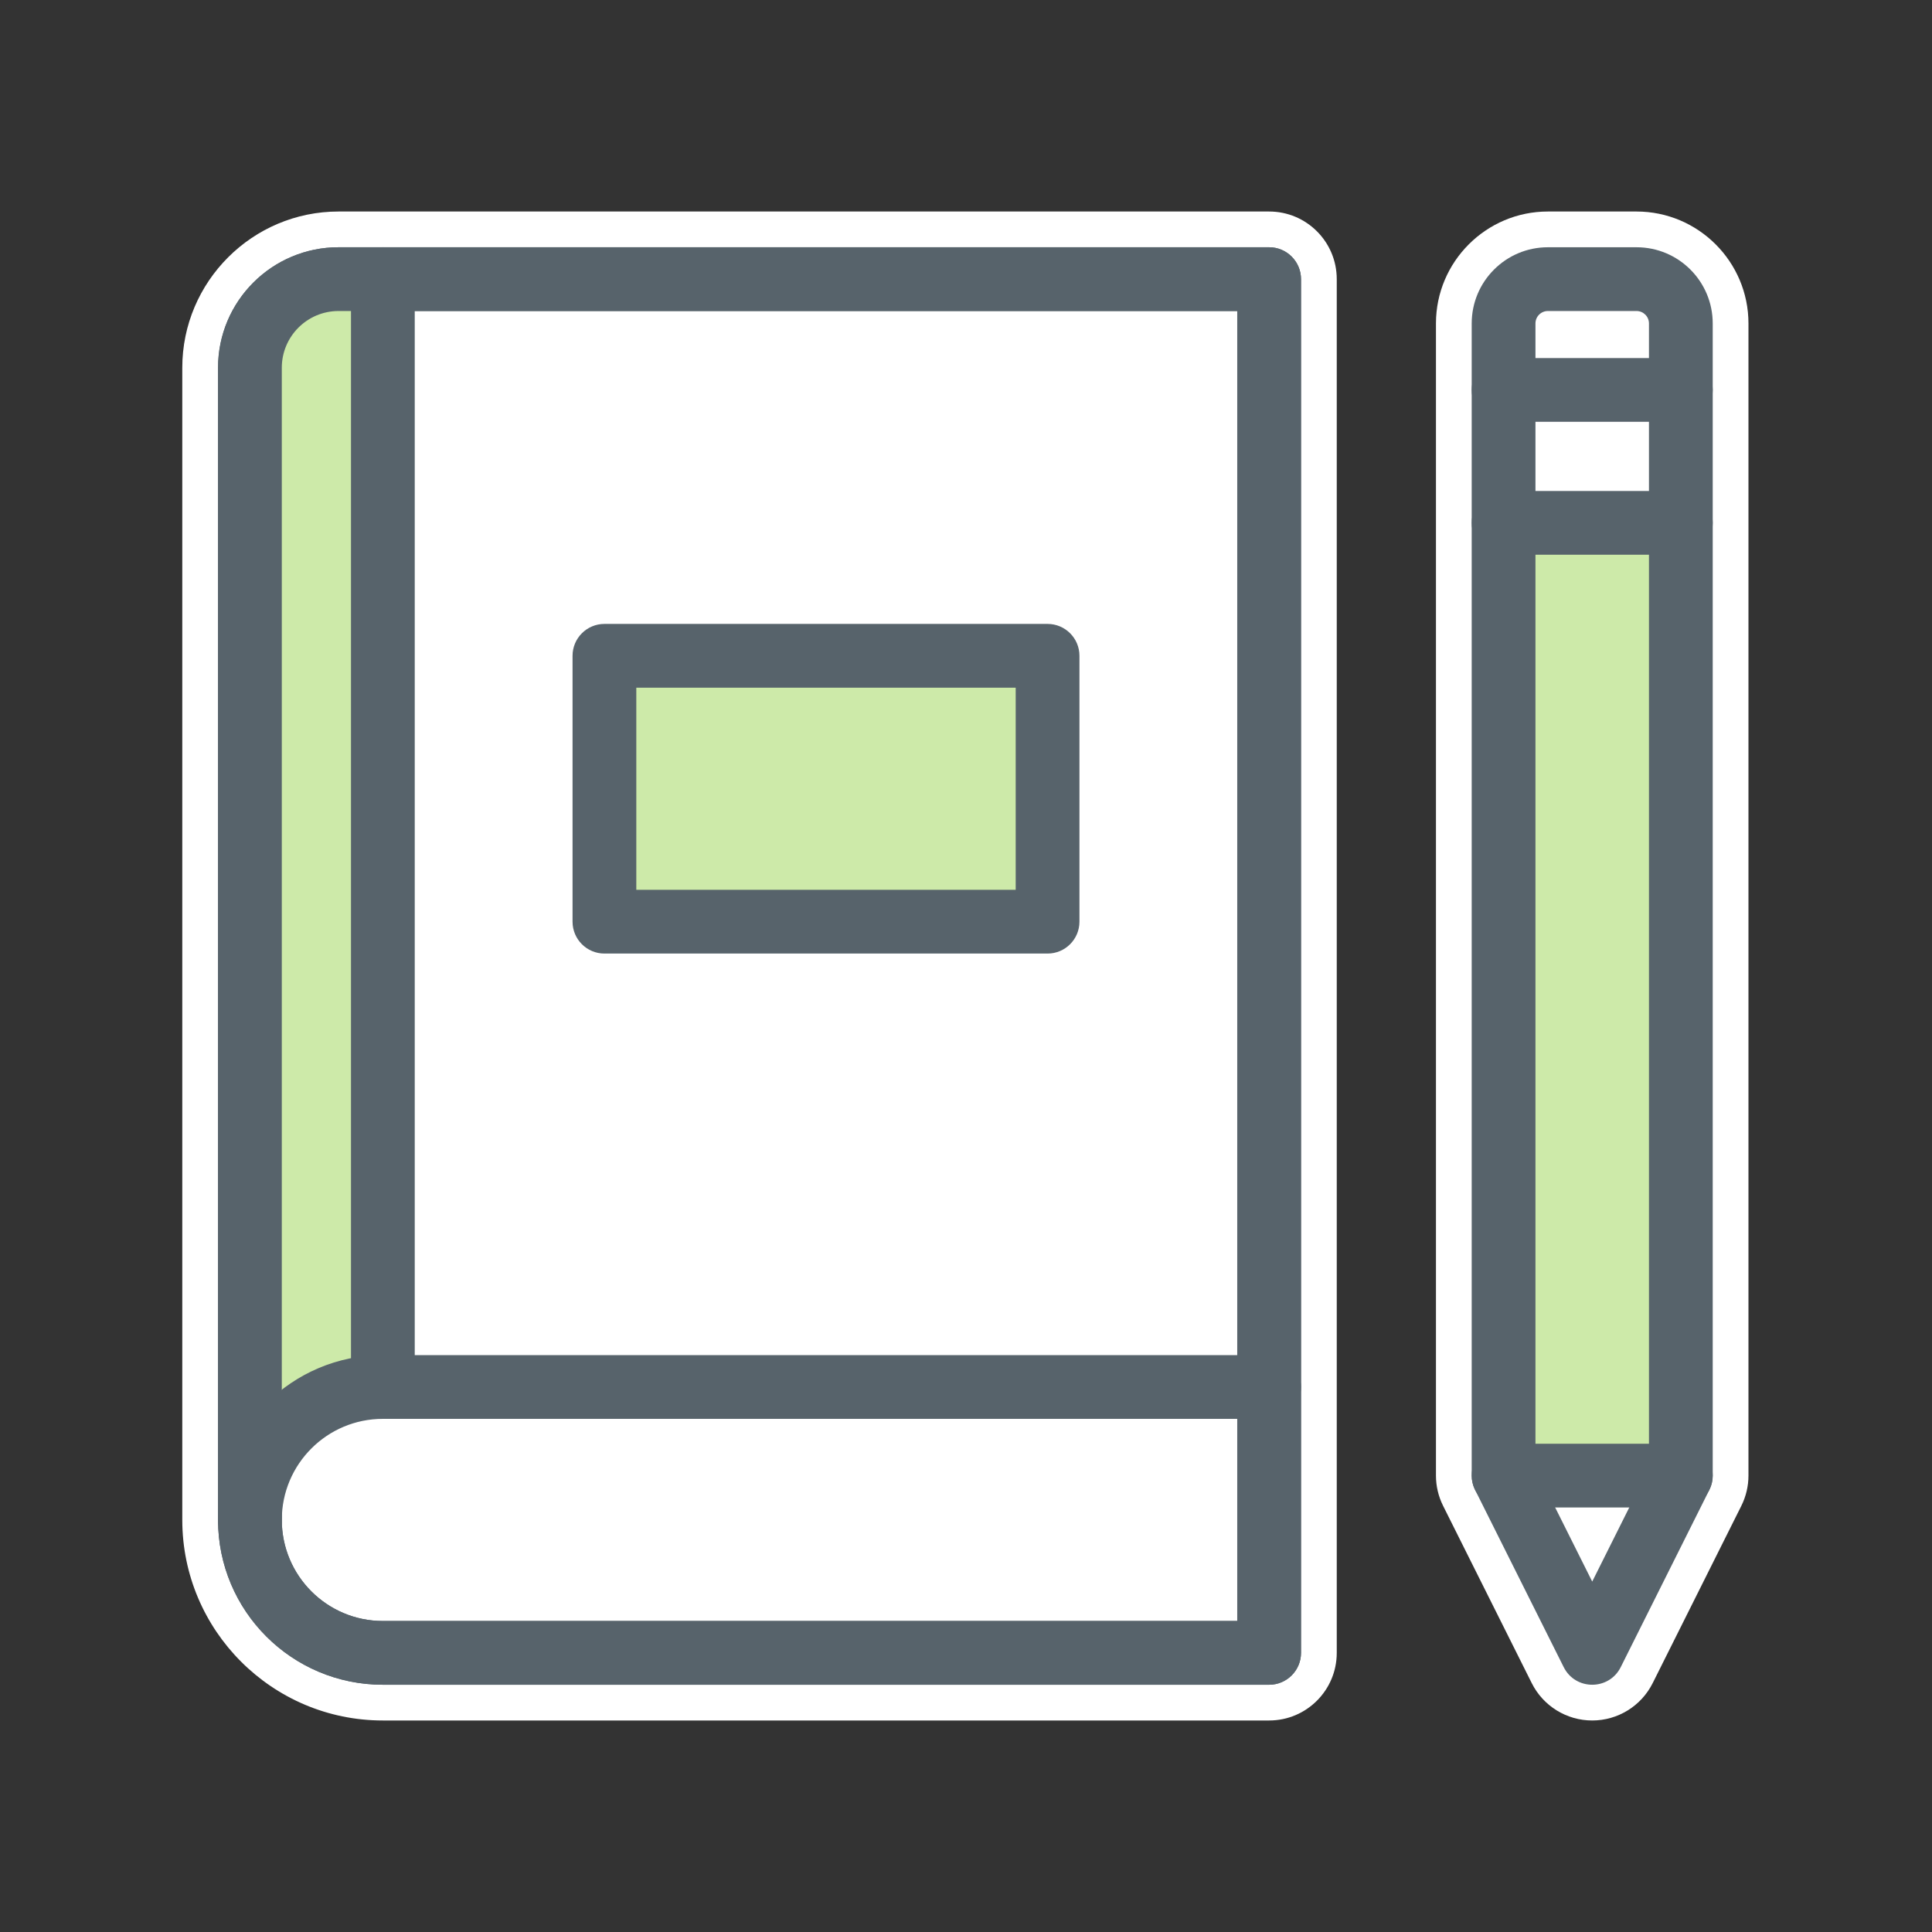 <?xml version="1.0" encoding="UTF-8"?> <svg xmlns="http://www.w3.org/2000/svg" width="100" height="100" viewBox="0 0 100 100"><rect x="0" y="0" width="100" height="100" fill="#333333" stroke="none"/> <g fill="none" fill-rule="evenodd" transform="translate(9 10)"> <polygon fill="#FFF" points="70.48 72.59 76.323 72.59 76.323 66.747 70.48 66.747"></polygon> <polygon fill="#FFF" points="69.599 16.493 77.603 16.493 77.603 4.448 69.599 4.448"></polygon> <path fill="#FFF" d="M10.817,77.302 C6.058,77.302 2.186,73.43 2.186,68.671 L2.186,9.035 C2.186,5.541 5.028,2.698 8.523,2.698 L56.69,2.698 C57.656,2.698 58.44,3.482 58.44,4.448 L58.44,75.552 C58.44,76.519 57.656,77.302 56.69,77.302 L10.817,77.302 Z"></path> <path fill="#FFF" d="M56.69,0.948 L8.523,0.948 C4.063,0.948 0.435,4.576 0.435,9.035 L0.435,68.671 C0.435,74.395 5.092,79.052 10.816,79.052 L56.69,79.052 C58.623,79.052 60.19,77.485 60.19,75.552 L60.19,61.79 L60.19,4.448 C60.19,2.514 58.623,0.948 56.69,0.948 M56.69,4.448 L56.69,61.79 L56.69,75.552 L10.816,75.552 C7.016,75.552 3.935,72.471 3.935,68.671 L3.935,9.035 C3.935,6.502 5.989,4.448 8.523,4.448 L56.69,4.448"></path> <path fill="#57636B" fill-rule="nonzero" d="M2.285,68.671 L2.285,9.035 C2.285,5.591 5.078,2.798 8.523,2.798 L56.69,2.798 C57.601,2.798 58.34,3.537 58.34,4.448 L58.34,75.552 C58.34,76.463 57.601,77.202 56.69,77.202 L10.816,77.202 C6.105,77.202 2.285,73.382 2.285,68.671 Z M55.039,6.098 L8.523,6.098 C6.901,6.098 5.585,7.413 5.585,9.035 L5.585,68.671 C5.585,71.56 7.928,73.902 10.816,73.902 L55.039,73.902 L55.039,6.098 Z"></path> <polygon fill="#CDEAA9" points="22.285 23.944 22.285 37.706 45.222 37.706 44.075 23.944"></polygon> <polygon fill="#CDEAA9" points="10.817 4.448 10.817 60.042 3 64.387 3.936 7.255 6.908 4.448"></polygon> <polygon fill="#CDEAA9" points="68.825 17.691 68.825 66.377 78 66.377 78 16.493"></polygon> <path fill="#57636B" fill-rule="nonzero" d="M55.04,63.44 L10.817,63.44 C7.928,63.44 5.586,65.782 5.586,68.671 C5.586,71.56 7.928,73.902 10.817,73.902 L55.04,73.902 L55.04,63.44 Z M56.69,77.202 L10.817,77.202 C6.106,77.202 2.286,73.382 2.286,68.671 C2.286,63.96 6.106,60.14 10.817,60.14 L56.69,60.14 C57.601,60.14 58.34,60.879 58.34,61.79 L58.34,75.552 C58.34,76.463 57.601,77.202 56.69,77.202 Z"></path> <path fill="#57636B" fill-rule="nonzero" d="M55.04,6.098 L8.523,6.098 C6.901,6.098 5.586,7.413 5.586,9.035 L5.586,68.671 C5.586,69.582 4.847,70.321 3.936,70.321 C3.025,70.321 2.286,69.582 2.286,68.671 L2.286,9.035 C2.286,5.591 5.079,2.798 8.523,2.798 L56.69,2.798 C57.601,2.798 58.34,3.537 58.34,4.448 L58.34,61.79 C58.34,62.701 57.601,63.44 56.69,63.44 C55.779,63.44 55.04,62.701 55.04,61.79 L55.04,6.098 Z"></path> <path fill="#57636B" fill-rule="nonzero" d="M12.467,61.79 C12.467,62.701 11.728,63.44 10.817,63.44 C9.906,63.44 9.167,62.701 9.167,61.79 L9.167,4.448 C9.167,3.537 9.906,2.798 10.817,2.798 C11.728,2.798 12.467,3.537 12.467,4.448 L12.467,61.79 Z"></path> <path fill="#FFF" d="M75.706,0.948 L71.119,0.948 C67.925,0.948 65.325,3.547 65.325,6.741 L65.325,66.377 C65.325,66.921 65.452,67.456 65.695,67.942 L70.282,77.117 C70.875,78.303 72.087,79.052 73.413,79.052 C74.738,79.052 75.95,78.303 76.543,77.117 L81.131,67.942 C81.373,67.456 81.5,66.921 81.5,66.377 L81.5,6.741 C81.5,3.547 78.901,0.948 75.706,0.948 M75.706,4.448 C76.973,4.448 78,5.474 78,6.741 L78,66.377 L73.413,75.552 L68.825,66.377 L68.825,6.741 C68.825,5.474 69.852,4.448 71.119,4.448 L75.706,4.448"></path> <path fill="#57636B" fill-rule="nonzero" d="M79.65,66.377 C79.65,66.633 79.59,66.886 79.476,67.115 L74.889,76.29 C74.281,77.506 72.545,77.506 71.937,76.29 L67.349,67.115 C67.235,66.886 67.175,66.633 67.175,66.377 L67.175,6.742 C67.175,4.564 68.941,2.798 71.119,2.798 L75.707,2.798 C77.884,2.798 79.65,4.564 79.65,6.742 L79.65,66.377 Z M76.35,6.742 C76.35,6.386 76.062,6.098 75.707,6.098 L71.119,6.098 C70.763,6.098 70.475,6.386 70.475,6.742 L70.475,65.987 L73.413,71.862 L76.35,65.988 L76.35,6.742 Z"></path> <path fill="#57636B" fill-rule="nonzero" d="M68.825 11.833C67.914 11.833 67.175 11.094 67.175 10.183 67.175 9.271 67.914 8.533 68.825 8.533L78 8.533C78.911 8.533 79.65 9.271 79.65 10.183 79.65 11.094 78.911 11.833 78 11.833L68.825 11.833zM68.825 18.713C67.914 18.713 67.175 17.975 67.175 17.064 67.175 16.152 67.914 15.414 68.825 15.414L78 15.414C78.911 15.414 79.65 16.152 79.65 17.064 79.65 17.975 78.911 18.713 78 18.713L68.825 18.713zM68.825 68.027C67.914 68.027 67.175 67.288 67.175 66.377 67.175 65.466 67.914 64.727 68.825 64.727L78 64.727C78.911 64.727 79.65 65.466 79.65 66.377 79.65 67.288 78.911 68.027 78 68.027L68.825 68.027zM22.285 39.356C21.374 39.356 20.635 38.617 20.635 37.706L20.635 23.944C20.635 23.033 21.374 22.294 22.285 22.294L45.222 22.294C46.133 22.294 46.872 23.033 46.872 23.944L46.872 37.706C46.872 38.617 46.133 39.356 45.222 39.356L22.285 39.356zM23.935 36.056L43.572 36.056 43.572 25.594 23.935 25.594 23.935 36.056z"></path> </g> </svg> 